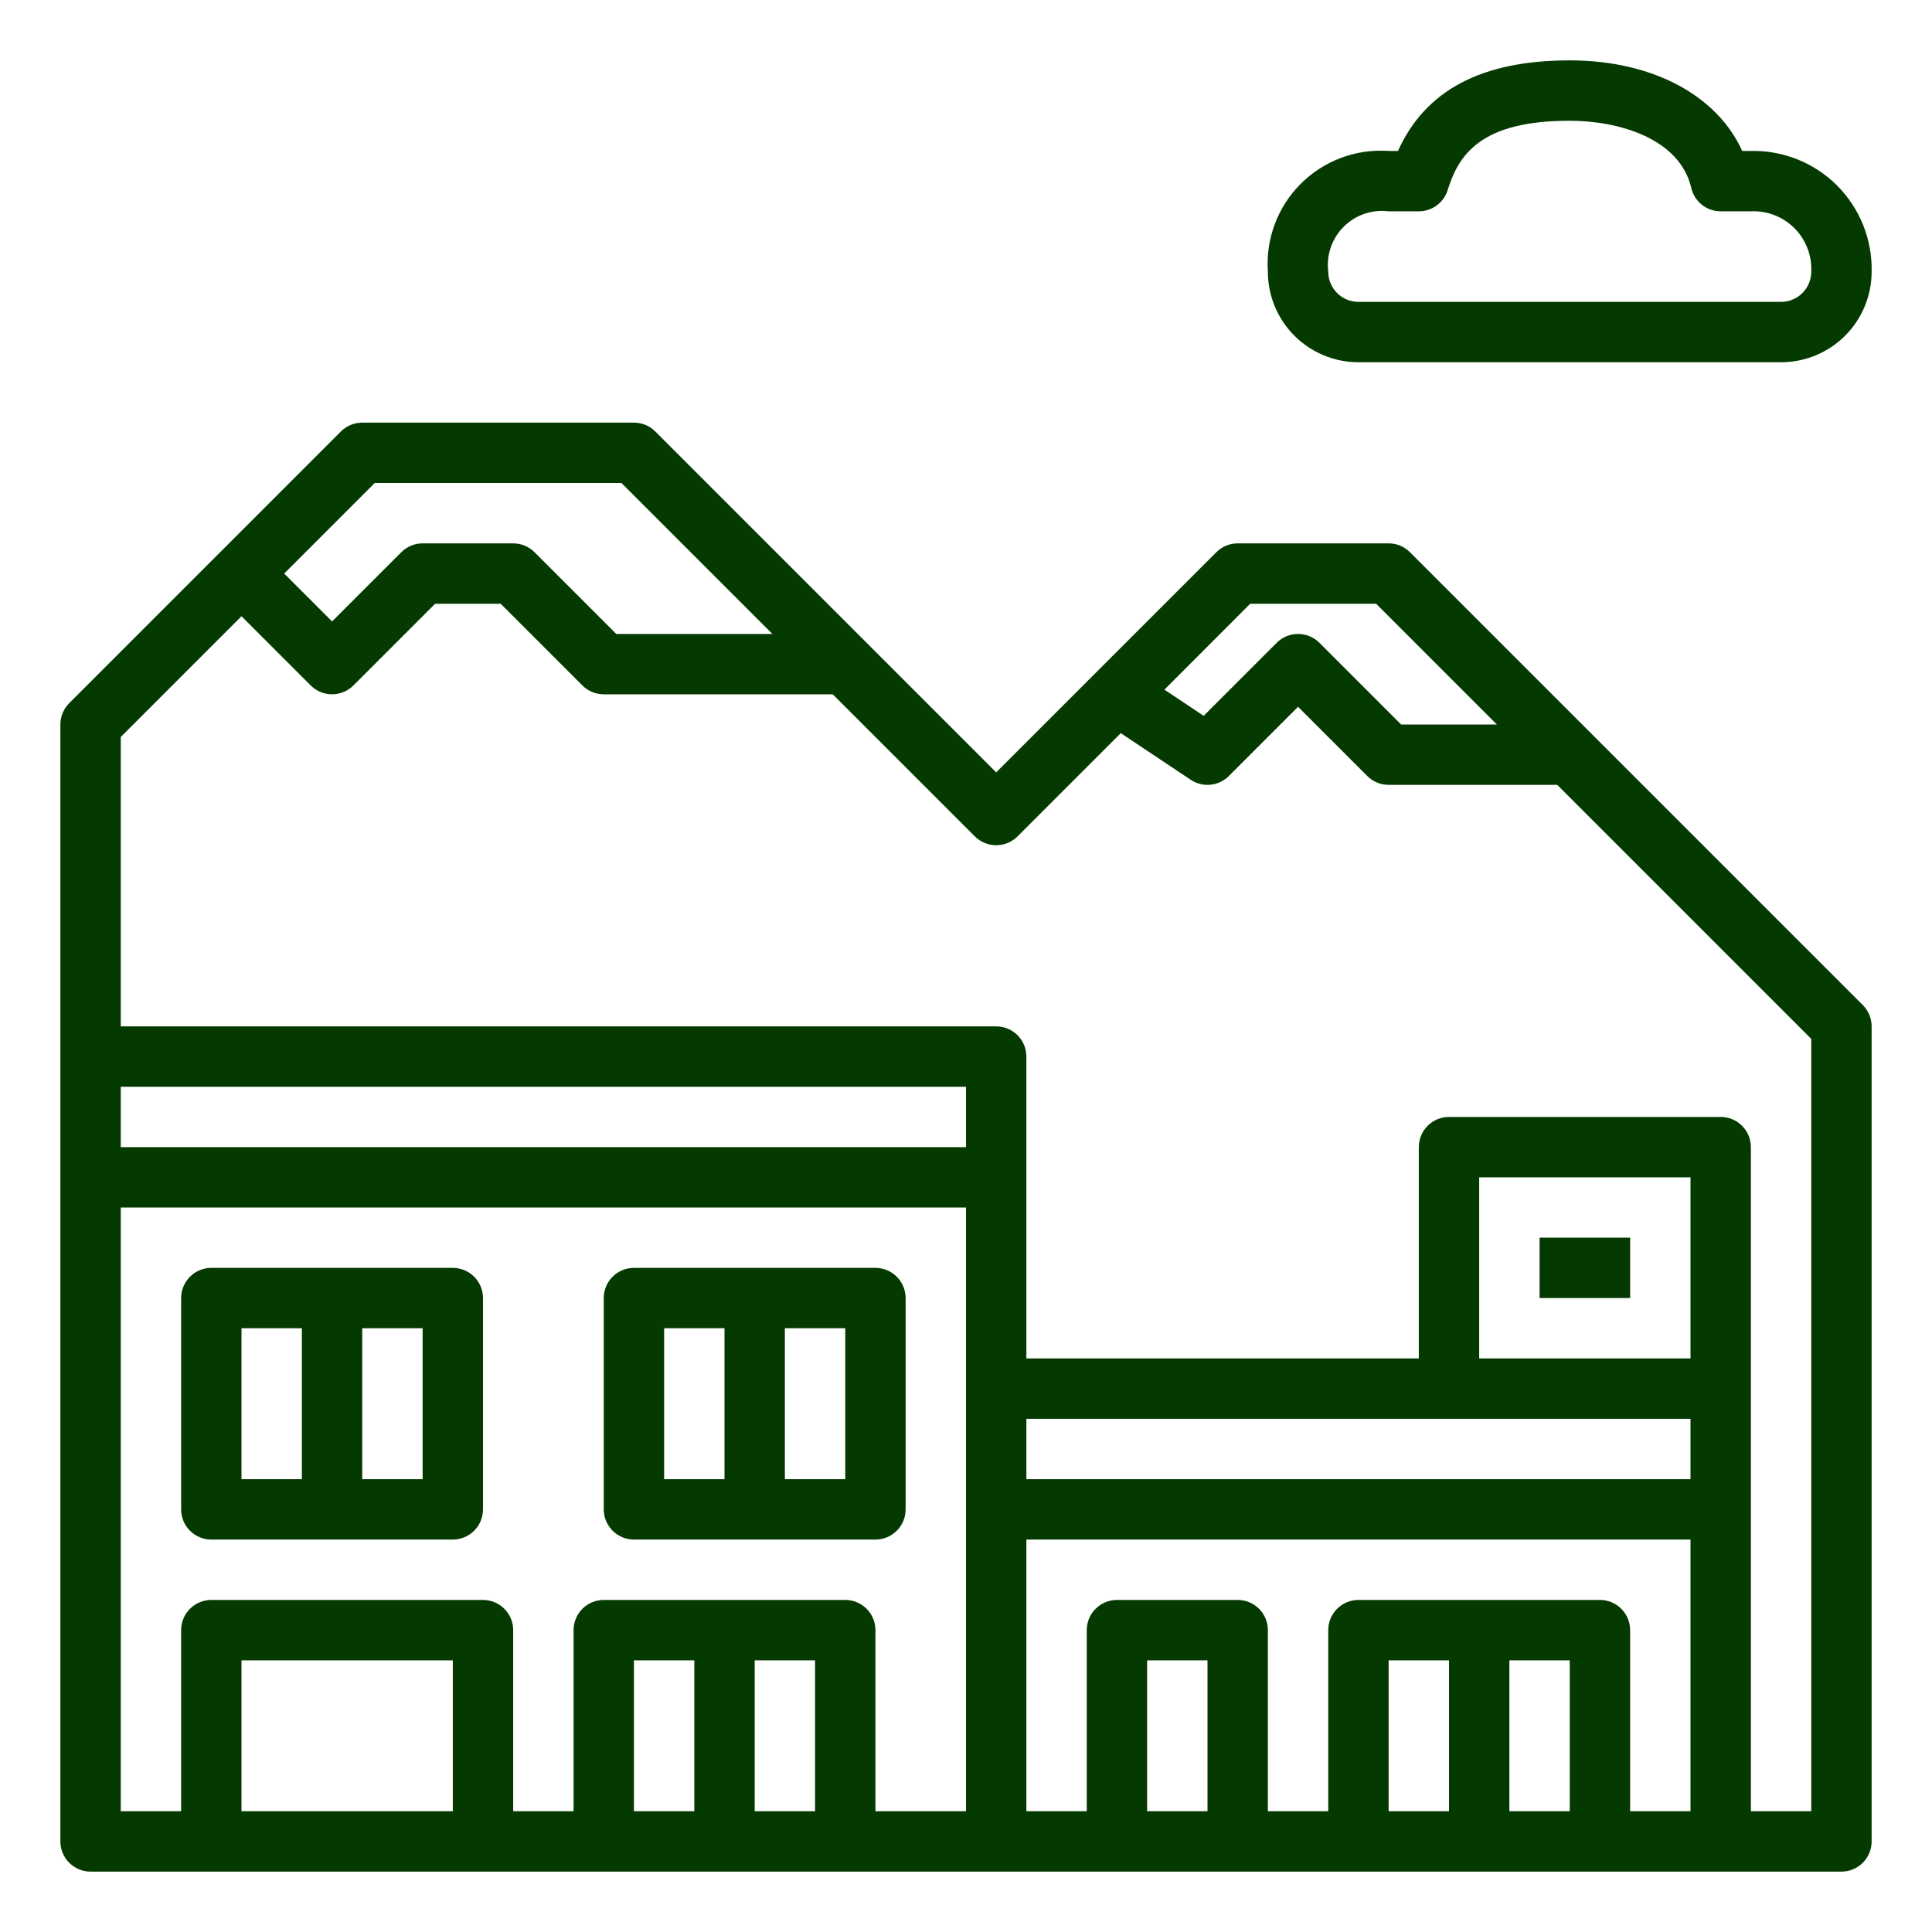 <svg width="512" height="512" viewBox="0 0 512 512" fill="none" xmlns="http://www.w3.org/2000/svg">
<path d="M56 408H120C122.122 408 124.157 407.157 125.657 405.657C127.157 404.157 128 402.122 128 400V344C128 341.878 127.157 339.843 125.657 338.343C124.157 336.843 122.122 336 120 336H56C53.878 336 51.843 336.843 50.343 338.343C48.843 339.843 48 341.878 48 344V400C48 402.122 48.843 404.157 50.343 405.657C51.843 407.157 53.878 408 56 408ZM96 352H112V392H96V352ZM64 352H80V392H64V352ZM168 408H232C234.122 408 236.157 407.157 237.657 405.657C239.157 404.157 240 402.122 240 400V344C240 341.878 239.157 339.843 237.657 338.343C236.157 336.843 234.122 336 232 336H168C165.878 336 163.843 336.843 162.343 338.343C160.843 339.843 160 341.878 160 344V400C160 402.122 160.843 404.157 162.343 405.657C163.843 407.157 165.878 408 168 408ZM208 352H224V392H208V352ZM176 352H192V392H176V352ZM408 328H432V344H408V328Z" fill="#043A00"/>
<path d="M373.656 146.344C372.156 144.844 370.122 144 368 144H328C325.878 144 323.844 144.844 322.344 146.344L264 204.688L173.656 114.344C172.156 112.844 170.122 112 168 112H96C93.878 112 91.844 112.844 90.344 114.344L18.344 186.344C16.844 187.844 16 189.878 16 192V488C16 490.122 16.843 492.157 18.343 493.657C19.843 495.157 21.878 496 24 496H488C490.122 496 492.157 495.157 493.657 493.657C495.157 492.157 496 490.122 496 488V272C496 269.878 495.156 267.844 493.656 266.344L373.656 146.344ZM331.312 160H364.688L396.688 192H371.312L349.656 170.344C348.156 168.844 346.121 168.002 344 168.002C341.879 168.002 339.844 168.844 338.344 170.344L318.984 189.704L308.584 182.76L331.312 160ZM99.312 128H164.688L204.688 168H163.312L141.656 146.344C140.156 144.844 138.122 144 136 144H112C109.878 144 107.844 144.844 106.344 146.344L88 164.688L75.312 152L99.312 128ZM120 480H64V440H120V480ZM184 480H168V440H184V480ZM216 480H200V440H216V480ZM256 480H232V432C232 429.878 231.157 427.843 229.657 426.343C228.157 424.843 226.122 424 224 424H160C157.878 424 155.843 424.843 154.343 426.343C152.843 427.843 152 429.878 152 432V480H136V432C136 429.878 135.157 427.843 133.657 426.343C132.157 424.843 130.122 424 128 424H56C53.878 424 51.843 424.843 50.343 426.343C48.843 427.843 48 429.878 48 432V480H32V320H256V480ZM256 304H32V288H256V304ZM320 480H304V440H320V480ZM384 480H368V440H384V480ZM416 480H400V440H416V480ZM448 480H432V432C432 429.878 431.157 427.843 429.657 426.343C428.157 424.843 426.122 424 424 424H360C357.878 424 355.843 424.843 354.343 426.343C352.843 427.843 352 429.878 352 432V480H336V432C336 429.878 335.157 427.843 333.657 426.343C332.157 424.843 330.122 424 328 424H296C293.878 424 291.843 424.843 290.343 426.343C288.843 427.843 288 429.878 288 432V480H272V408H448V480ZM448 392H272V376H448V392ZM448 360H392V312H448V360ZM480 480H464V304C464 301.878 463.157 299.843 461.657 298.343C460.157 296.843 458.122 296 456 296H384C381.878 296 379.843 296.843 378.343 298.343C376.843 299.843 376 301.878 376 304V360H272V280C272 277.878 271.157 275.843 269.657 274.343C268.157 272.843 266.122 272 264 272H32V195.312L64 163.312L82.344 181.656C83.844 183.156 85.879 183.998 88 183.998C90.121 183.998 92.156 183.156 93.656 181.656L115.312 160H132.688L154.344 181.656C155.844 183.156 157.878 184 160 184H220.688L258.344 221.656C259.844 223.156 261.879 223.998 264 223.998C266.121 223.998 268.156 223.156 269.656 221.656L297.016 194.296L315.56 206.656C317.099 207.682 318.946 208.143 320.787 207.961C322.628 207.779 324.348 206.964 325.656 205.656L344 187.312L362.344 205.656C363.844 207.156 365.878 208 368 208H412.688L480 275.312V480ZM464 40H461.696C455.024 25.224 437.848 16 416 16C392.704 16 377.752 23.864 370.48 40H368C363.721 39.701 359.427 40.324 355.409 41.827C351.391 43.329 347.743 45.676 344.709 48.709C341.676 51.742 339.329 55.391 337.826 59.409C336.324 63.427 335.701 67.721 336 72C336 78.365 338.529 84.47 343.029 88.971C347.53 93.471 353.635 96 360 96H472C478.365 96 484.47 93.471 488.971 88.971C493.471 84.47 496 78.365 496 72C496.095 67.772 495.332 63.568 493.758 59.642C492.183 55.717 489.83 52.151 486.839 49.161C483.849 46.17 480.283 43.817 476.357 42.242C472.432 40.668 468.228 39.905 464 40ZM472 80H360C357.878 80 355.843 79.157 354.343 77.657C352.843 76.157 352 74.122 352 72C351.73 69.834 351.958 67.636 352.666 65.571C353.375 63.507 354.545 61.632 356.089 60.089C357.632 58.545 359.507 57.375 361.571 56.666C363.636 55.958 365.834 55.73 368 56H376C377.704 56.002 379.364 55.46 380.738 54.452C382.112 53.445 383.129 52.025 383.64 50.4C386.608 40.8 392.584 32 416 32C428.944 32 445.144 36.664 448.208 49.824C448.62 51.581 449.613 53.148 451.028 54.27C452.443 55.391 454.195 56.001 456 56H464C466.127 55.901 468.252 56.247 470.238 57.016C472.224 57.785 474.028 58.96 475.534 60.466C477.04 61.972 478.215 63.776 478.984 65.762C479.753 67.748 480.099 69.873 480 72C480 74.122 479.157 76.157 477.657 77.657C476.157 79.157 474.122 80 472 80Z" fill="#043A00"/>
</svg>

